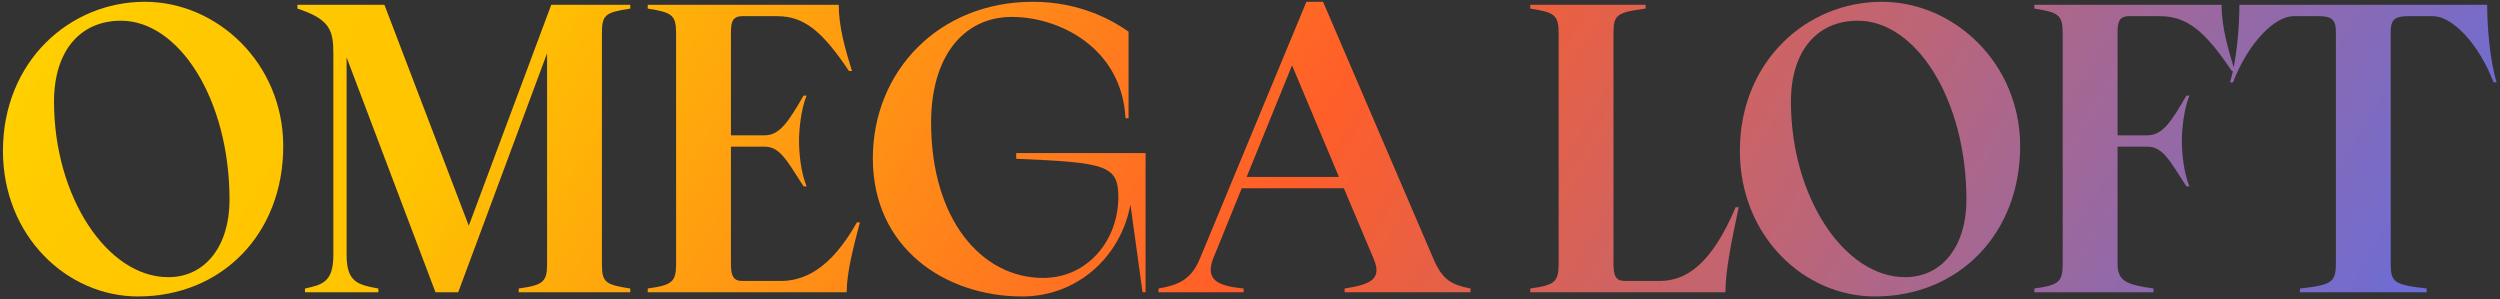 <?xml version="1.0" encoding="UTF-8"?> <svg xmlns="http://www.w3.org/2000/svg" width="727" height="87" viewBox="0 0 727 87" fill="none"><rect x="0" y="0" width="727" height="87" fill="#333333" stroke="none"/><path d="M40.128 86.21C19.448 86.21 0.858 68.609 0.858 43.859C0.858 17.899 20.218 0.52 42.108 0.52C63.118 0.52 82.368 18.34 82.368 42.539C82.368 67.95 64.548 86.21 40.128 86.21ZM15.708 29.559C15.708 57.279 31.218 80.6 48.928 80.6C59.818 80.6 66.748 71.359 66.748 58.16C66.748 28.79 52.008 6.02 35.178 6.02C23.298 6.02 15.708 14.819 15.708 29.559Z" fill="url(#paint0_linear_750_5)"></path><path d="M88.693 83.9C93.753 82.799 96.943 82.029 96.943 74.109V15.589C96.943 8.66 95.843 5.58 86.493 2.5V1.4H111.793L136.323 65.639L160.303 1.4H183.293V2.5C175.923 3.6 175.043 4.37 175.043 9.65V76.749C175.043 82.029 175.923 82.799 183.293 83.9V84.999H150.843V83.9C157.883 82.909 159.093 82.029 159.093 76.749V15.479L133.243 84.999H126.643L100.793 16.689V74.109C100.793 82.029 103.983 82.799 110.033 83.9V84.999H88.693V83.9Z" fill="url(#paint1_linear_750_5)"></path><path d="M188.359 83.9C195.399 82.909 196.609 82.029 196.609 76.749V9.65C196.609 4.26 195.289 3.6 188.359 2.5V1.4H243.909C243.909 7.78 245.779 14.27 247.759 20.649H246.879C239.069 8.99 233.789 4.7 225.979 4.7H215.859C212.779 4.7 212.559 6.79 212.559 9.65V39.349H222.349C226.749 39.349 229.279 35.389 233.679 27.799H234.559C232.909 31.759 232.359 37.809 232.359 40.779C232.359 44.849 232.909 50.13 234.559 54.2H233.679C228.729 46.499 226.749 42.65 222.349 42.65H212.559V76.749C212.559 80.159 213.219 81.7 215.859 81.7H227.079C233.459 81.7 241.379 78.62 249.189 64.65H250.069C248.089 72.129 246.219 79.389 246.219 84.999H188.359V83.9Z" fill="url(#paint2_linear_750_5)"></path><path d="M297.272 86.21C274.832 86.21 253.822 72.129 253.822 46.059C253.822 20.649 273.072 0.52 300.352 0.52C314.432 0.52 324.002 6.24 328.182 9.21V34.4H327.302C326.202 13.72 307.832 4.92 294.302 4.92C279.892 4.92 270.762 16.799 270.762 35.609C270.762 63.77 285.392 80.82 303.322 80.82C316.522 80.82 325.212 69.6 325.212 57.389C325.212 48.039 321.692 47.27 295.512 46.169V44.52H333.132V84.999H332.252L328.732 59.48C325.872 74.879 313.112 86.21 297.272 86.21Z" fill="url(#paint3_linear_750_5)"></path><path d="M336.896 83.9C342.616 82.909 346.356 81.37 348.886 75.32L379.906 0.52H384.746L416.866 75.32C419.506 81.48 422.146 82.799 427.646 83.9V84.999H391.016V83.9C397.946 82.799 402.126 81.48 399.486 75.32L390.796 54.749H361.096L352.736 75.32C350.536 81.37 353.946 83.129 361.646 83.9V84.999H336.896V83.9ZM362.526 51.45H389.366L375.726 19L362.526 51.45Z" fill="url(#paint4_linear_750_5)"></path><path d="M445.002 83.9C452.042 82.909 453.252 82.029 453.252 76.749V9.65C453.252 4.26 451.932 3.6 445.002 2.5V1.4H478.552V2.5C470.082 3.6 469.202 4.37 469.202 9.65V76.749C469.202 80.159 469.862 81.7 472.502 81.7H482.622C490.102 81.7 497.582 77.189 504.732 60.249H505.612C503.082 72.129 501.762 79.389 501.762 84.999H445.002V83.9Z" fill="url(#paint5_linear_750_5)"></path><path d="M545.221 86.21C524.541 86.21 505.951 68.609 505.951 43.859C505.951 17.899 525.311 0.52 547.201 0.52C568.211 0.52 587.461 18.34 587.461 42.539C587.461 67.95 569.641 86.21 545.221 86.21ZM520.801 29.559C520.801 57.279 536.311 80.6 554.021 80.6C564.911 80.6 571.841 71.359 571.841 58.16C571.841 28.79 557.101 6.02 540.271 6.02C528.391 6.02 520.801 14.819 520.801 29.559Z" fill="url(#paint6_linear_750_5)"></path><path d="M591.586 83.9C598.626 82.909 599.836 82.029 599.836 76.749V9.65C599.836 4.26 598.516 3.6 591.586 2.5V1.4H646.036C646.036 7.78 647.906 14.27 649.886 20.649H649.006C641.196 8.99 635.916 4.7 628.106 4.7H619.086C616.006 4.7 615.786 6.79 615.786 9.65V39.349H624.476C628.876 39.349 631.406 35.389 635.806 27.799H636.686C635.036 31.759 634.486 37.809 634.486 40.779C634.486 44.849 635.036 50.13 636.686 54.2H635.806C630.856 46.499 628.876 42.65 624.476 42.65H615.786V76.749C615.786 82.029 618.866 82.799 626.236 83.9V84.999H591.586V83.9Z" fill="url(#paint7_linear_750_5)"></path><path d="M668.82 83.9C678.06 82.909 679.27 82.029 679.27 76.749V9.1C679.27 5.8 678.06 4.7 674.32 4.7H666.95C661.56 4.7 653.86 12.29 649.35 23.95H648.47C650.45 17.57 651.22 7.78 651.22 1.4H723.27C723.27 7.78 724.04 17.57 726.02 23.95H725.14C720.63 12.29 712.93 4.7 707.54 4.7H700.17C696.43 4.7 695.22 5.8 695.22 9.1V76.749C695.22 82.029 696.1 82.799 705.67 83.9V84.999H668.82V83.9Z" fill="url(#paint8_linear_750_5)"></path><defs><linearGradient id="paint0_linear_750_5" x1="-7" y1="-191" x2="726" y2="245.5" gradientUnits="userSpaceOnUse"><stop stop-color="#FFF400"></stop><stop offset="0.04" stop-color="#FFE600"></stop><stop offset="0.11" stop-color="#FFD400"></stop><stop offset="0.19" stop-color="#FFC800"></stop><stop offset="0.27" stop-color="#FFC500"></stop><stop offset="0.53" stop-color="#FF5E29"></stop><stop offset="0.88" stop-color="#6C6DD6"></stop></linearGradient><linearGradient id="paint1_linear_750_5" x1="-7" y1="-191" x2="726" y2="245.5" gradientUnits="userSpaceOnUse"><stop stop-color="#FFF400"></stop><stop offset="0.04" stop-color="#FFE600"></stop><stop offset="0.11" stop-color="#FFD400"></stop><stop offset="0.19" stop-color="#FFC800"></stop><stop offset="0.27" stop-color="#FFC500"></stop><stop offset="0.53" stop-color="#FF5E29"></stop><stop offset="0.88" stop-color="#6C6DD6"></stop></linearGradient><linearGradient id="paint2_linear_750_5" x1="-7" y1="-191" x2="726" y2="245.5" gradientUnits="userSpaceOnUse"><stop stop-color="#FFF400"></stop><stop offset="0.04" stop-color="#FFE600"></stop><stop offset="0.11" stop-color="#FFD400"></stop><stop offset="0.19" stop-color="#FFC800"></stop><stop offset="0.27" stop-color="#FFC500"></stop><stop offset="0.53" stop-color="#FF5E29"></stop><stop offset="0.88" stop-color="#6C6DD6"></stop></linearGradient><linearGradient id="paint3_linear_750_5" x1="-7" y1="-191" x2="726" y2="245.5" gradientUnits="userSpaceOnUse"><stop stop-color="#FFF400"></stop><stop offset="0.04" stop-color="#FFE600"></stop><stop offset="0.11" stop-color="#FFD400"></stop><stop offset="0.19" stop-color="#FFC800"></stop><stop offset="0.27" stop-color="#FFC500"></stop><stop offset="0.53" stop-color="#FF5E29"></stop><stop offset="0.88" stop-color="#6C6DD6"></stop></linearGradient><linearGradient id="paint4_linear_750_5" x1="-7" y1="-191" x2="726" y2="245.5" gradientUnits="userSpaceOnUse"><stop stop-color="#FFF400"></stop><stop offset="0.04" stop-color="#FFE600"></stop><stop offset="0.11" stop-color="#FFD400"></stop><stop offset="0.19" stop-color="#FFC800"></stop><stop offset="0.27" stop-color="#FFC500"></stop><stop offset="0.53" stop-color="#FF5E29"></stop><stop offset="0.88" stop-color="#6C6DD6"></stop></linearGradient><linearGradient id="paint5_linear_750_5" x1="-7" y1="-191" x2="726" y2="245.5" gradientUnits="userSpaceOnUse"><stop stop-color="#FFF400"></stop><stop offset="0.04" stop-color="#FFE600"></stop><stop offset="0.11" stop-color="#FFD400"></stop><stop offset="0.19" stop-color="#FFC800"></stop><stop offset="0.27" stop-color="#FFC500"></stop><stop offset="0.53" stop-color="#FF5E29"></stop><stop offset="0.88" stop-color="#6C6DD6"></stop></linearGradient><linearGradient id="paint6_linear_750_5" x1="-7" y1="-191" x2="726" y2="245.5" gradientUnits="userSpaceOnUse"><stop stop-color="#FFF400"></stop><stop offset="0.04" stop-color="#FFE600"></stop><stop offset="0.11" stop-color="#FFD400"></stop><stop offset="0.19" stop-color="#FFC800"></stop><stop offset="0.27" stop-color="#FFC500"></stop><stop offset="0.53" stop-color="#FF5E29"></stop><stop offset="0.88" stop-color="#6C6DD6"></stop></linearGradient><linearGradient id="paint7_linear_750_5" x1="-7" y1="-191" x2="726" y2="245.5" gradientUnits="userSpaceOnUse"><stop stop-color="#FFF400"></stop><stop offset="0.04" stop-color="#FFE600"></stop><stop offset="0.11" stop-color="#FFD400"></stop><stop offset="0.19" stop-color="#FFC800"></stop><stop offset="0.27" stop-color="#FFC500"></stop><stop offset="0.53" stop-color="#FF5E29"></stop><stop offset="0.88" stop-color="#6C6DD6"></stop></linearGradient><linearGradient id="paint8_linear_750_5" x1="-7" y1="-191" x2="726" y2="245.5" gradientUnits="userSpaceOnUse"><stop stop-color="#FFF400"></stop><stop offset="0.04" stop-color="#FFE600"></stop><stop offset="0.11" stop-color="#FFD400"></stop><stop offset="0.19" stop-color="#FFC800"></stop><stop offset="0.27" stop-color="#FFC500"></stop><stop offset="0.53" stop-color="#FF5E29"></stop><stop offset="0.88" stop-color="#6C6DD6"></stop></linearGradient></defs></svg> 